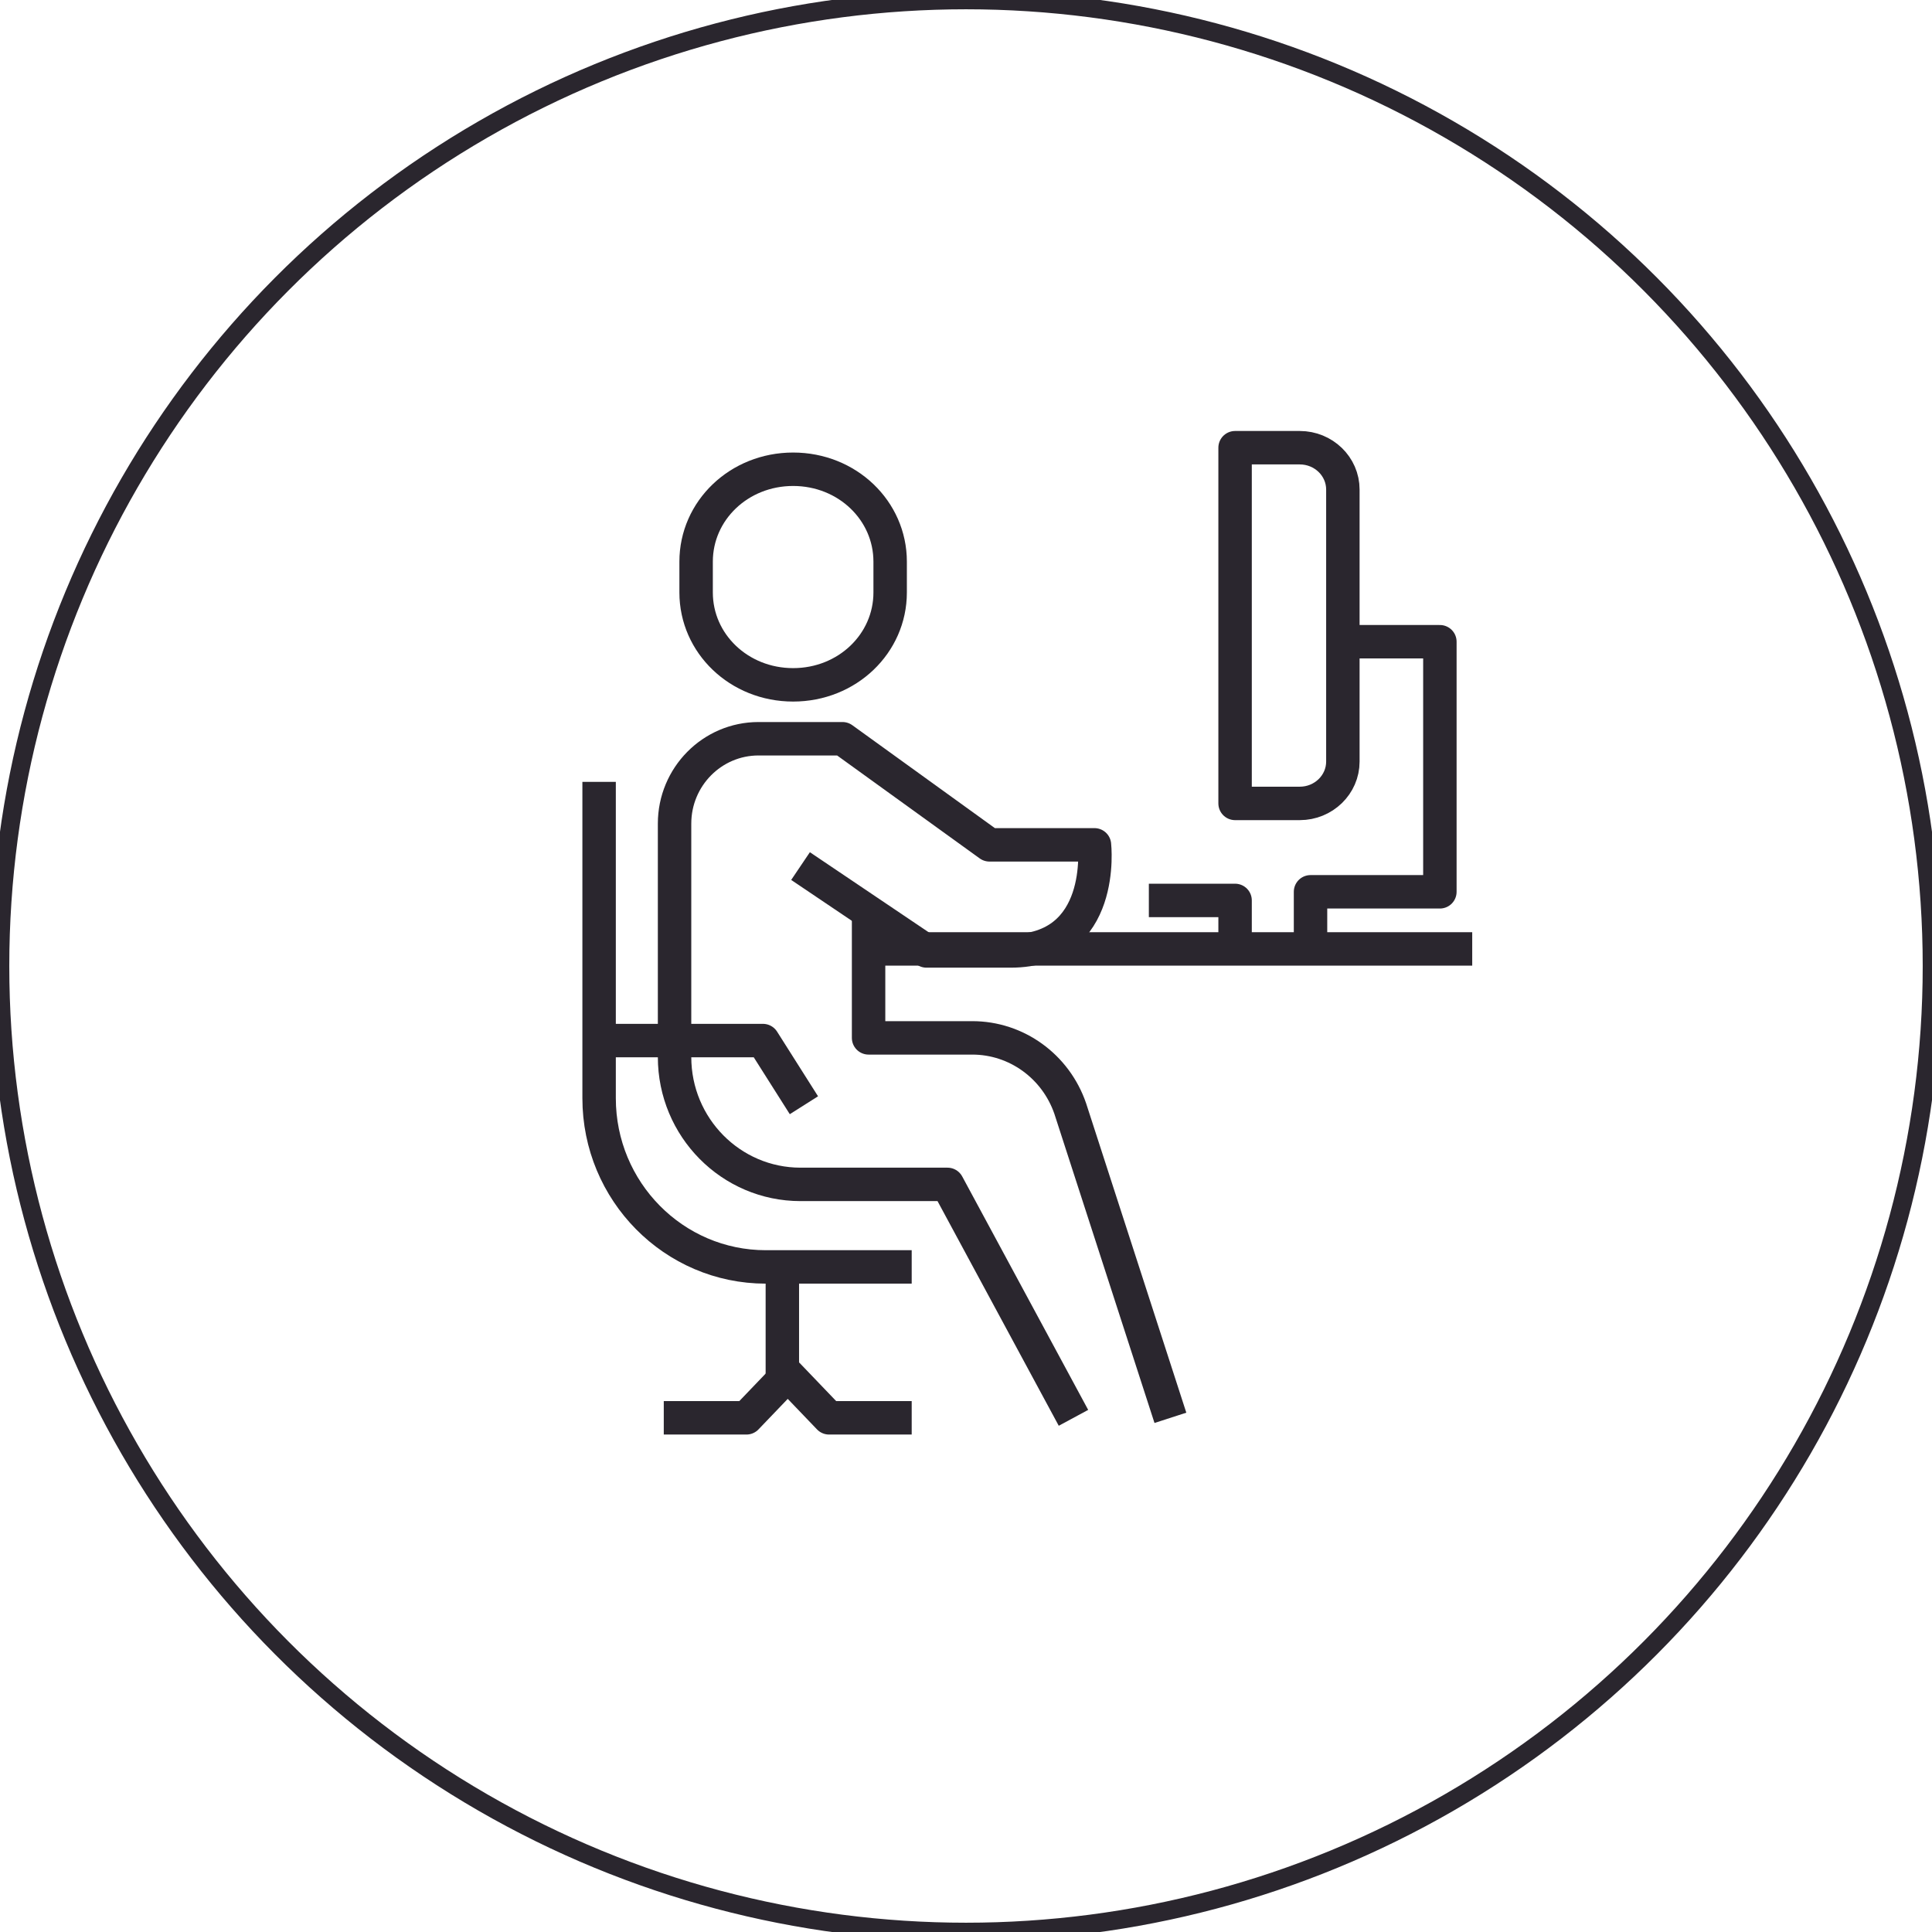 <?xml version="1.0" encoding="UTF-8"?> <svg xmlns="http://www.w3.org/2000/svg" xmlns:xlink="http://www.w3.org/1999/xlink" width="104px" height="104px" viewBox="0 0 104 104" version="1.1"><title>Office Icon</title><g id="Desktop" stroke="none" stroke-width="1" fill="none" fill-rule="evenodd"><g id="D_CoffeeMachines_Browse" transform="translate(-382, -675)"><g id="Intro" transform="translate(0, 625)"><g id="Icon-Selectors" transform="translate(266, 50)"><g id="Office-Icon" transform="translate(116, 0)"><circle id="Oval" fill="none" cx="52" cy="52" r="52" stroke="#2A262E"></circle><g id="Group-23" transform="translate(32.25, 24.1)" stroke="#2A262E" stroke-linejoin="round" stroke-width="1.8"><line x1="14.506" y1="26.981" x2="47" y2="26.981" id="Stroke-1"></line><polyline id="Stroke-3" points="29.593 24.37 34.235 24.37 34.235 27.272"></polyline><polyline id="Stroke-4" points="38.296 27.272 38.296 23.906 42.938 23.906 45.259 23.906 45.259 10.444 39.457 10.444"></polyline><path d="M37.716,19.148 L34.235,19.148 L34.235,0 L37.716,0 C38.997,0 40.037,1.009 40.037,2.253 L40.037,16.895 C40.037,18.139 38.997,19.148 37.716,19.148 Z" id="Stroke-6"></path><line x1="9.864" y1="44.099" x2="9.864" y2="49.901" id="Stroke-8"></line><path d="M25.535,52.222 L18.754,39.656 L10.843,39.656 C7.099,39.656 4.062,36.587 4.062,32.802 L4.062,20.236 C4.062,17.713 6.086,15.667 8.582,15.667 L13.103,15.667 L21.014,21.378 L26.665,21.378 C26.665,21.378 27.314,27.09 22.145,27.09 L17.624,27.09 L10.843,22.521" id="Stroke-10"></path><path d="M14.506,24.951 L14.506,31.769 L20.09,31.769 C22.463,31.769 24.577,33.295 25.361,35.573 L30.753,52.222" id="Stroke-12"></path><path d="M0,17.988 L0,35.017 C0,40.032 4.018,44.099 8.974,44.099 L16.827,44.099" id="Stroke-14"></path><polyline id="Stroke-16" points="0 31.914 8.82 31.914 11.025 35.395"></polyline><polyline id="Stroke-18" points="16.827 52.222 14.603 52.222 12.379 52.222 10.154 49.901 7.93 52.222 5.706 52.222 3.481 52.222"></polyline><path d="M10.444,12.765 C13.361,12.765 15.667,10.54 15.667,7.793 L15.667,6.133 C15.667,3.386 13.361,1.16 10.444,1.16 C7.528,1.16 5.222,3.386 5.222,6.133 L5.222,7.793 C5.222,10.54 7.528,12.765 10.444,12.765 Z" id="Stroke-20"></path></g></g></g></g></g></g></svg> 